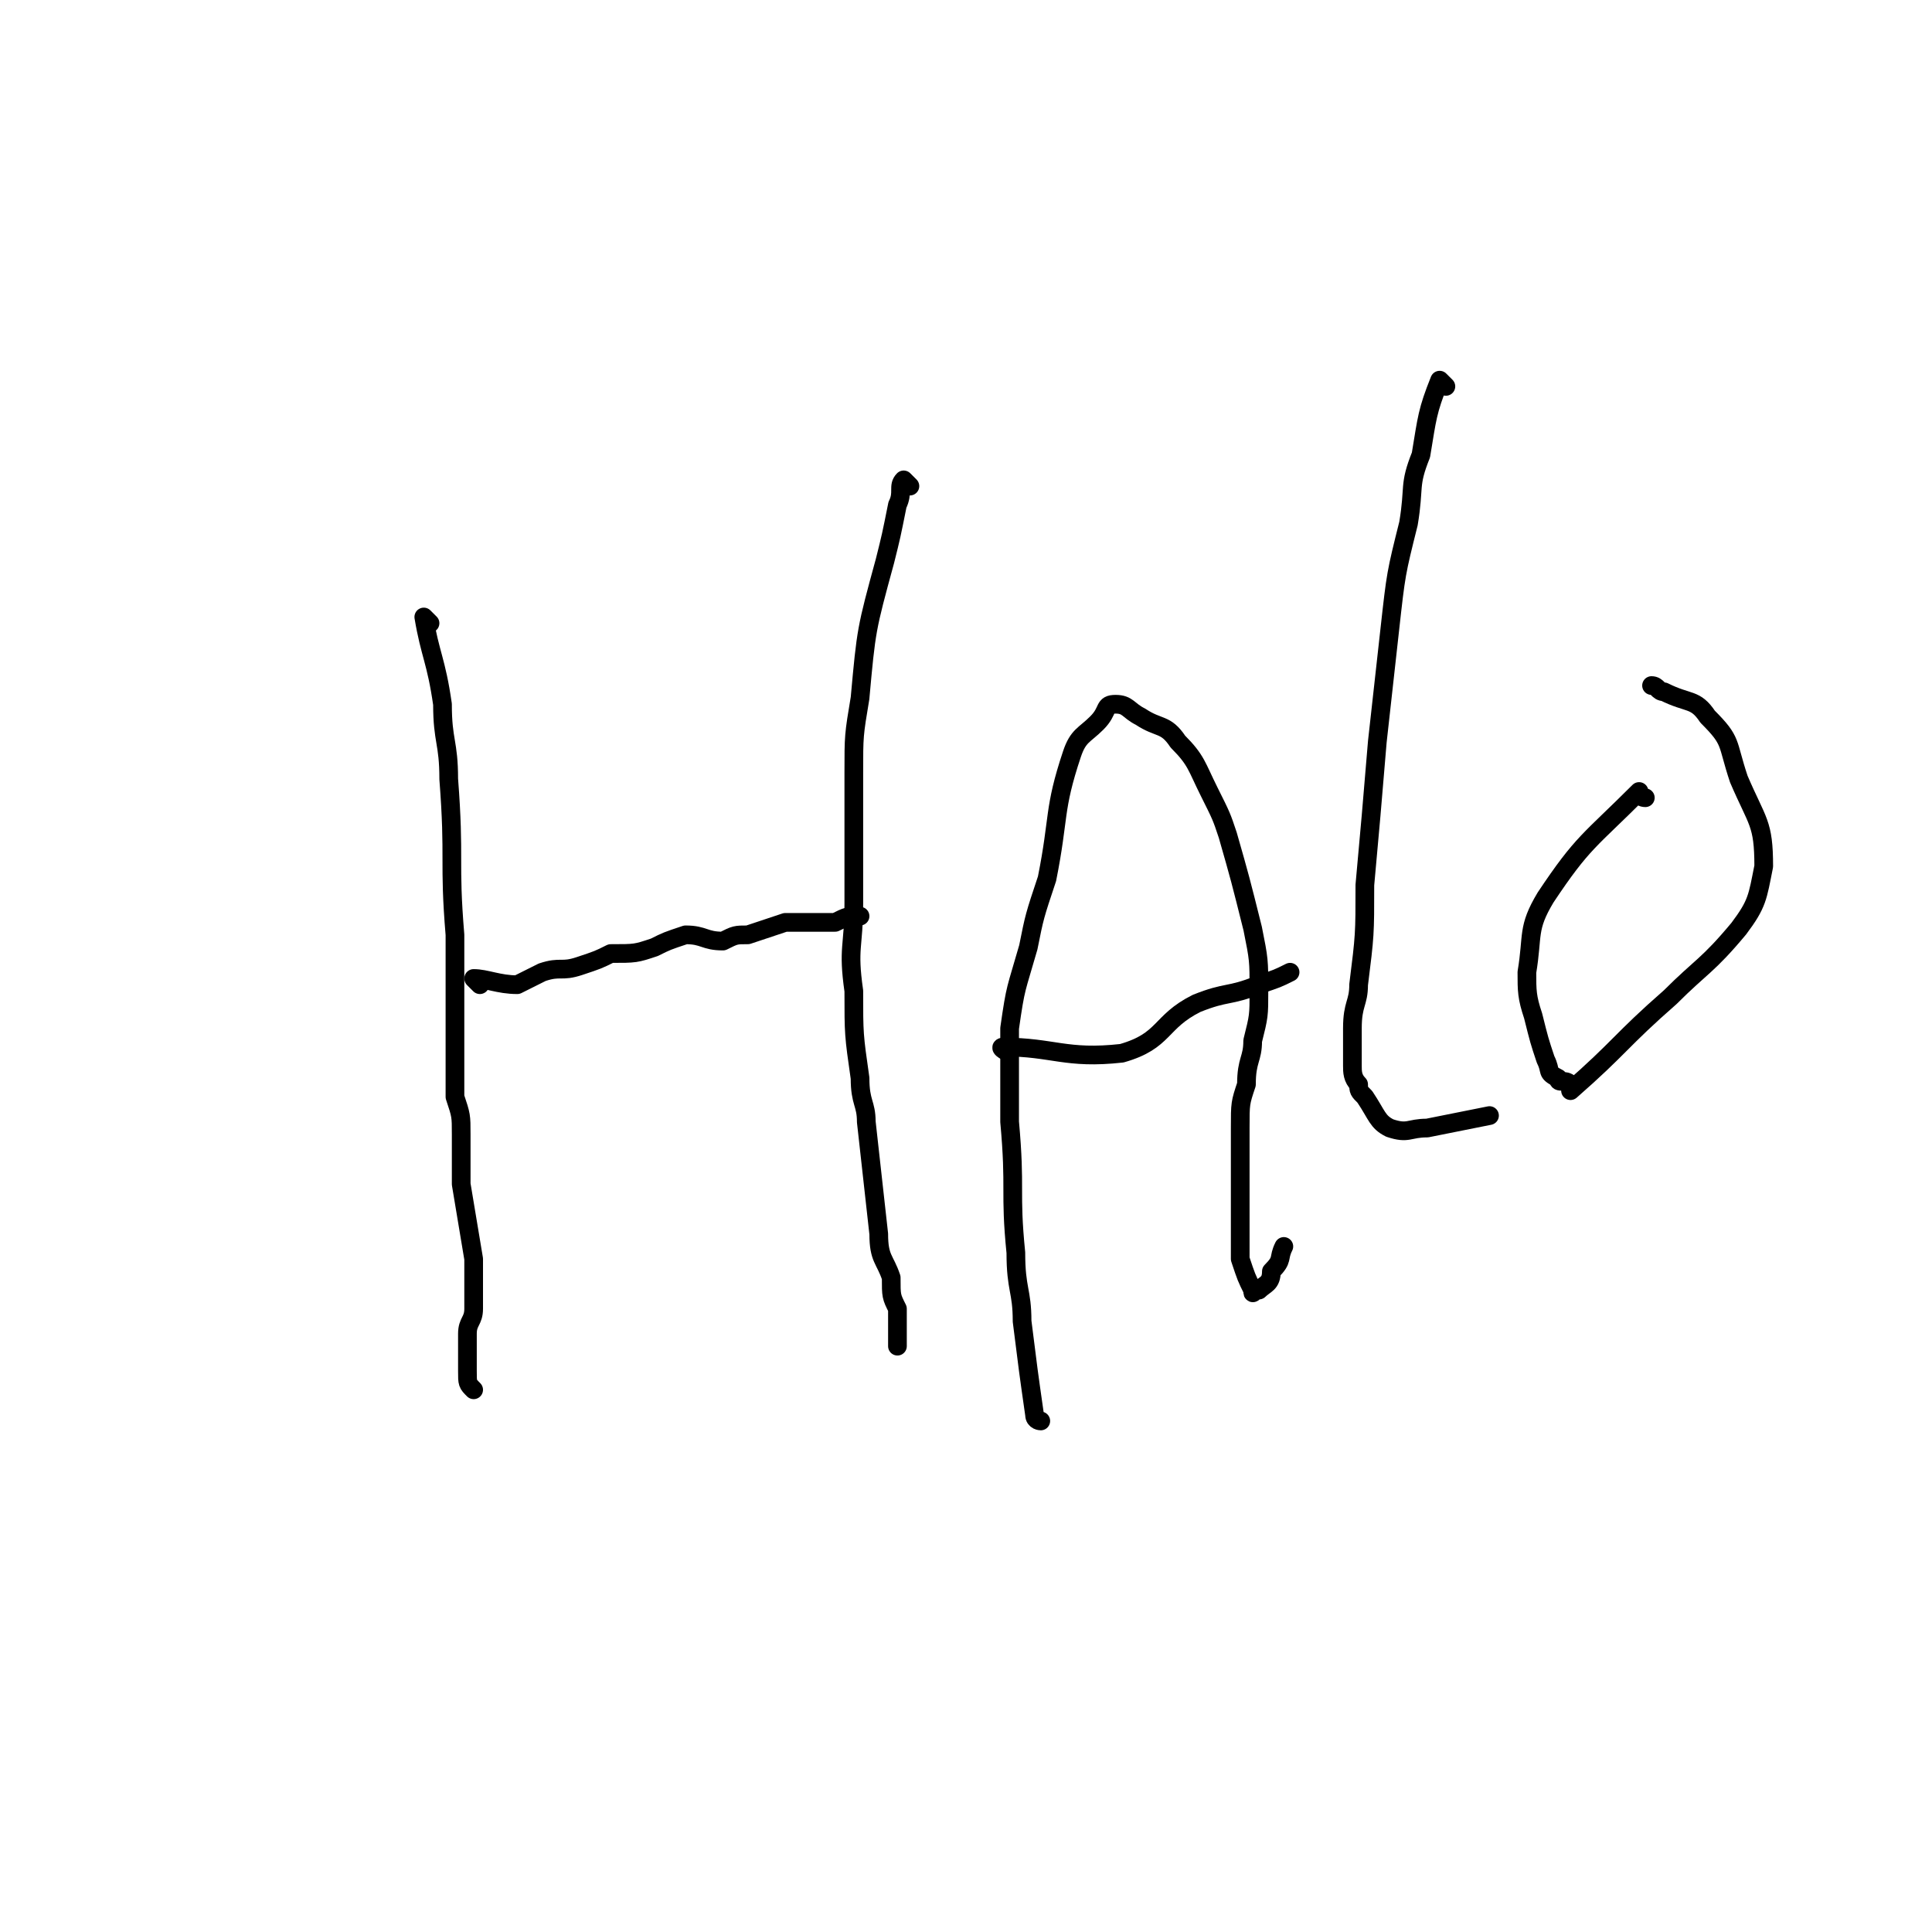 <svg viewBox='0 0 310 310' version='1.1' xmlns='http://www.w3.org/2000/svg' xmlns:xlink='http://www.w3.org/1999/xlink'><g fill='none' stroke='#000000' stroke-width='3' stroke-linecap='round' stroke-linejoin='round'><path d='M69,100c0,0 -1,-1 -1,-1 1,6 2,7 3,14 0,6 1,6 1,12 1,13 0,13 1,25 0,7 0,7 0,14 0,3 0,3 0,6 0,3 0,3 0,6 1,3 1,3 1,6 0,4 0,4 0,8 1,6 1,6 2,12 0,4 0,4 0,8 0,2 -1,2 -1,4 0,3 0,3 0,6 0,2 0,2 1,3 '/><path d='M77,158c0,0 -1,-1 -1,-1 2,0 4,1 7,1 2,-1 2,-1 4,-2 3,-1 3,0 6,-1 3,-1 3,-1 5,-2 4,0 4,0 7,-1 2,-1 2,-1 5,-2 3,0 3,1 6,1 2,-1 2,-1 4,-1 3,-1 3,-1 6,-2 2,0 2,0 4,0 2,0 2,0 4,0 2,-1 2,-1 4,-1 '/><path d='M146,78c0,0 -1,-1 -1,-1 -1,1 0,2 -1,4 -1,5 -1,5 -2,9 -3,11 -3,11 -4,22 -1,6 -1,6 -1,12 0,10 0,10 0,21 0,7 -1,7 0,14 0,7 0,7 1,14 0,4 1,4 1,7 1,9 1,9 2,18 0,4 1,4 2,7 0,3 0,3 1,5 0,2 0,2 0,3 0,1 0,1 0,2 0,1 0,1 0,1 '/><path d='M167,228c0,0 -1,0 -1,-1 -1,-7 -1,-7 -2,-15 0,-5 -1,-5 -1,-11 -1,-10 0,-10 -1,-21 0,-7 0,-8 0,-15 1,-7 1,-6 3,-13 1,-5 1,-5 3,-11 2,-10 1,-11 4,-20 1,-3 2,-3 4,-5 2,-2 1,-3 3,-3 2,0 2,1 4,2 3,2 4,1 6,4 3,3 3,4 5,8 2,4 2,4 3,7 2,7 2,7 4,15 1,5 1,5 1,10 0,4 0,4 -1,8 0,3 -1,3 -1,7 -1,3 -1,3 -1,7 0,7 0,7 0,14 0,4 0,4 0,7 1,3 1,3 2,5 0,1 0,0 1,0 1,-1 2,-1 2,-3 2,-2 1,-2 2,-4 '/><path d='M162,169c0,0 -2,-1 -1,-1 8,0 10,2 19,1 7,-2 6,-5 12,-8 5,-2 5,-1 10,-3 3,-1 3,-1 5,-2 '/><path d='M232,62c0,0 -1,-1 -1,-1 -2,5 -2,6 -3,12 -2,5 -1,5 -2,11 -2,8 -2,8 -3,17 -1,9 -1,9 -2,18 -1,12 -1,12 -2,23 0,8 0,8 -1,16 0,3 -1,3 -1,7 0,3 0,3 0,6 0,1 0,2 1,3 0,1 0,1 1,2 2,3 2,4 4,5 3,1 3,0 6,0 5,-1 5,-1 10,-2 '/><path d='M264,128c-1,0 -1,-1 -1,-1 -8,8 -9,8 -15,17 -3,5 -2,6 -3,12 0,3 0,4 1,7 1,4 1,4 2,7 1,2 0,2 2,3 0,1 1,0 2,1 0,0 0,1 0,1 8,-7 8,-8 16,-15 5,-5 6,-5 11,-11 3,-4 3,-5 4,-10 0,-7 -1,-7 -4,-14 -2,-6 -1,-6 -5,-10 -2,-3 -3,-2 -7,-4 -1,0 -1,-1 -2,-1 '/></g>
</svg>